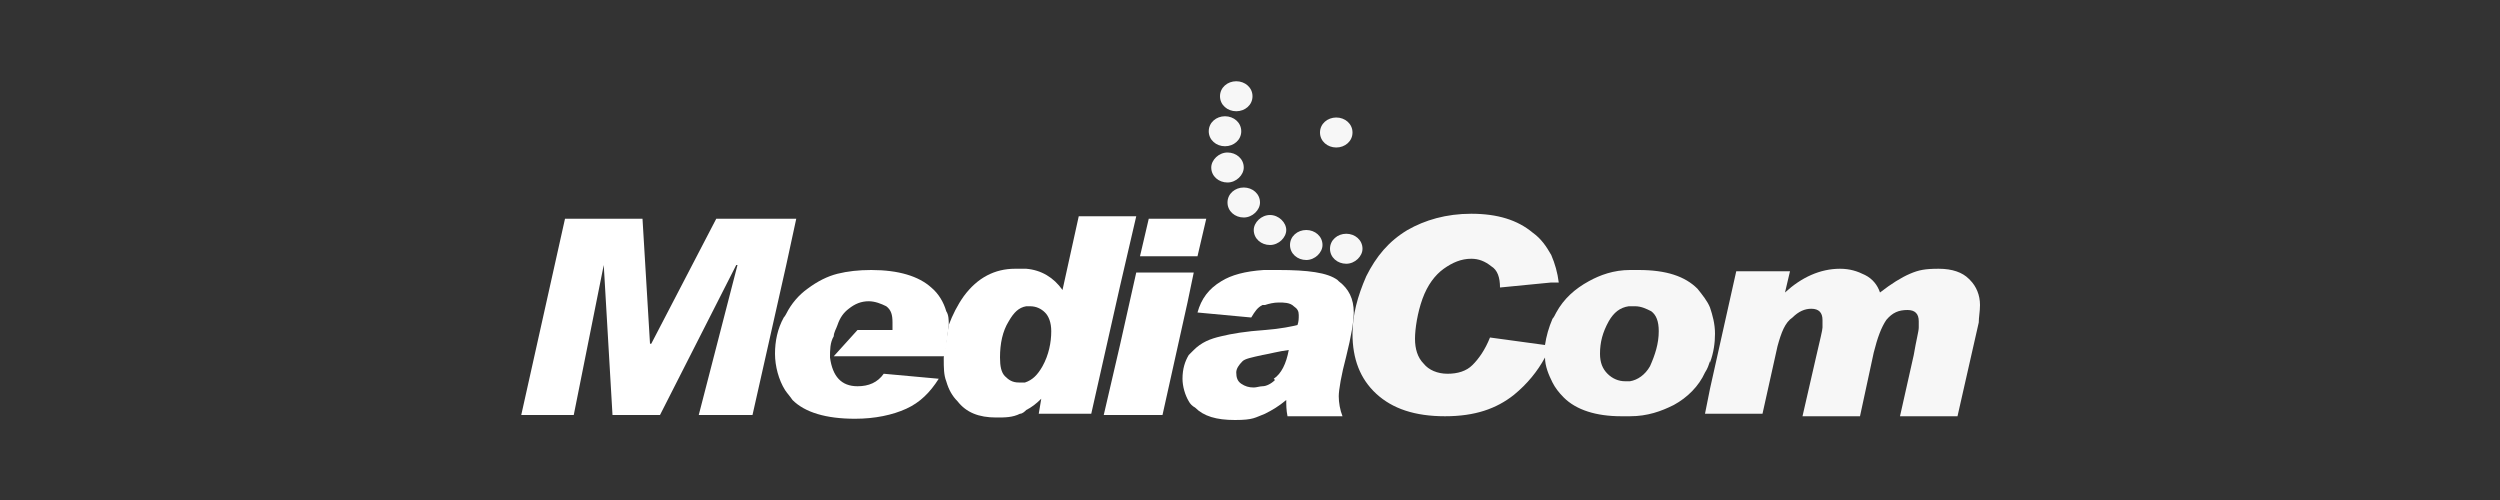 <?xml version="1.0" encoding="UTF-8"?>
<svg id="Layer_1" xmlns="http://www.w3.org/2000/svg" version="1.1" viewBox="0 0 200 40">
  <rect x="0" y="0" width="200" height="40" fill="#333333" stroke="none"/>
  <!-- Generator: Adobe Illustrator 29.0.1, SVG Export Plug-In . SVG Version: 2.1.0 Build 192)  -->
  <defs>
    <style>
      .st0 {
        fill: #fff;
      }

      .st1 {
        fill: #f7f7f7;
      }
    </style>
  </defs>
  <polygon class="st0" points="95.8 20.5 96.5 17.5 95 17.5 91.9 17.5 91.2 20.5 95 20.5 95.8 20.5"/>
  <polygon class="st0" points="63.7 17.5 62.9 17.5 57.3 17.5 52.1 27.5 52 27.5 51.4 17.5 45.2 17.5 41.7 33.2 45.9 33.2 48.3 21.2 48.3 21.2 49 33.2 52.8 33.2 58.9 21.2 59 21.2 55.9 33.2 60.2 33.2 62.9 21.2 63.7 17.5"/>
  <path class="st0" d="M75.9,26c0-.4,0-.8-.2-1.1-.2-.7-.6-1.4-1.2-1.9-1-.9-2.6-1.4-4.8-1.4-1,0-1.9.1-2.7.3-.8.2-1.6.6-2.4,1.2-.7.5-1.3,1.2-1.7,2,0,0-.1.2-.2.3-.5.9-.7,1.9-.7,2.9s.3,2.1.8,2.9c.2.3.4.5.6.8,1,1,2.7,1.5,5,1.5,1.6,0,3-.3,4.1-.8,1.1-.5,1.9-1.3,2.6-2.4l-4.4-.4c-.5.7-1.2,1-2.1,1-1.3,0-2-.8-2.2-2.3h0c0-.6,0-1.2.3-1.7,0-.3.2-.6.3-.9.2-.6.5-1,.9-1.3.5-.4,1-.6,1.6-.6.5,0,1,.2,1.4.4.4.3.5.7.5,1.3s0,.5,0,.6h-2.6s-.2,0-.2,0l-1.9,2.1h8.9"/>
  <path class="st0" d="M75.5,28.6s0,0,0,.1c0,.7,0,1.3.2,1.8.2.7.5,1.2.9,1.6.7.9,1.7,1.3,3.1,1.3.7,0,1.3,0,1.9-.3.2,0,.4-.2.5-.3.4-.2.8-.5,1.2-.9h0c0,0-.2,1.2-.2,1.2h4.2s2.3-10.2,2.3-10.2l1.3-5.6h-1.3s-3.3,0-3.3,0l-1.3,5.9c-.7-1-1.7-1.6-2.9-1.7-.3,0-.6,0-.9,0-1.6,0-3,.7-4.1,2.2-.5.7-.9,1.5-1.2,2.3M83.4,29.3c-.4.7-.8,1.1-1.4,1.3-.2,0-.4,0-.5,0-.5,0-.8-.2-1.1-.5-.3-.3-.4-.8-.4-1.5,0-1.1.2-2.1.7-2.9.4-.7.8-1.1,1.4-1.2.1,0,.2,0,.3,0,.5,0,.9.2,1.2.5.3.3.5.8.5,1.5,0,.9-.2,1.9-.7,2.8"/>
  <polygon class="st0" points="95.5 21.8 95 21.8 90.9 21.8 89.6 27.6 88.3 33.2 89.6 33.2 93 33.2 95 24.2 95.5 21.8"/>
  <path class="st0" d="M107,22.4c-.8-.6-2.4-.8-4.7-.8-.4,0-.8,0-1.2,0-1.5.1-2.6.4-3.4.9-1,.6-1.6,1.4-1.9,2.5l4.3.4c.3-.5.5-.8.9-1,0,0,.1,0,.2,0,.3-.1.7-.2,1.1-.2s.9,0,1.2.3c.3.2.4.4.4.7s0,.5-.1.8c-.4.1-1.3.3-2.6.4h0c-1.5.1-2.7.3-3.5.5-.9.2-1.6.5-2.2,1.1-.1.1-.3.3-.4.4-.3.5-.5,1.1-.5,1.9,0,.6.2,1.3.5,1.8.1.2.3.4.5.5.7.7,1.7,1,3.2,1s1.6-.2,2.4-.5c.6-.3,1.1-.6,1.7-1.1,0,.4,0,.8.1,1.3h4.4c-.2-.5-.3-1.1-.3-1.6s.2-1.7.6-3.2c.4-1.6.6-2.8.6-3.5,0-1.1-.4-1.9-1.2-2.5M102,30.4c-.3.3-.7.5-1,.5-.2,0-.5.1-.7.1-.4,0-.7-.1-1-.3-.3-.2-.4-.5-.4-.9,0-.3.2-.6.5-.9.2-.2.7-.3,1.6-.5.6-.1,1.3-.3,2.1-.4-.2,1.1-.6,1.9-1.2,2.3"/>
  <path class="st1" d="M107.7,18.7c-.7,0-1.3.5-1.3,1.2s.6,1.2,1.3,1.2,1.3-.6,1.3-1.2c0-.7-.6-1.2-1.3-1.2"/>
  <path class="st1" d="M157.5,22.3c-.5-.5-1.3-.8-2.4-.8s-1.6.1-2.3.4c-.7.3-1.5.8-2.4,1.5-.2-.6-.6-1.1-1.2-1.4-.6-.3-1.2-.5-2-.5-1.6,0-3.1.7-4.4,1.9h0s.4-1.7.4-1.7h-4.3s-2.1,9.4-2.1,9.4l-.4,2h.4s4.2,0,4.2,0l1.2-5.4c.3-1.1.6-1.9,1.2-2.3.5-.5,1-.7,1.5-.7.6,0,.9.3.9.9,0,.1,0,.3,0,.6,0,.2-.2,1-.5,2.3l-1.1,4.8h4.6s1.1-5.1,1.1-5.1c.3-1.2.6-2,1-2.6.5-.6,1-.8,1.7-.8.6,0,.9.3.9.9s0,.3,0,.5c0,.3-.2,1-.4,2.2l-1.1,4.9h4.6l1.7-7.5c0-.4.1-.9.1-1.4,0-.8-.3-1.5-.8-2"/>
  <path class="st1" d="M136.8,29c.3-.8.4-1.6.4-2.3,0-.8-.2-1.5-.4-2.1-.2-.5-.6-1-1-1.5-1-1-2.5-1.5-4.7-1.5-.2,0-.5,0-.7,0-1.3,0-2.4.4-3.3.9-1.1.6-2,1.4-2.6,2.5-.1.2-.2.4-.3.5-.3.7-.5,1.4-.6,2.1l-4.4-.6c-.4,1-.9,1.7-1.4,2.2-.5.5-1.2.7-2,.7s-1.5-.3-1.9-.8c-.5-.5-.7-1.2-.7-2s.2-2.1.6-3.2c.4-1.1,1-1.9,1.7-2.4.7-.5,1.4-.8,2.2-.8.6,0,1.1.2,1.6.6.5.3.7.9.7,1.7h0c0,0,4.1-.4,4.1-.4h.6c-.1-.8-.3-1.5-.6-2.2-.4-.7-.8-1.3-1.5-1.8-1.2-1-2.8-1.5-4.9-1.5-2,0-3.7.5-5.1,1.3-1.5.9-2.5,2.1-3.3,3.7-.7,1.6-1.1,3.1-1.1,4.6,0,2,.6,3.6,1.9,4.8,1.3,1.2,3.1,1.8,5.5,1.8s4.1-.6,5.5-1.7c1.1-.9,1.9-1.9,2.5-3,0,.7.3,1.4.6,2,.2.4.5.8.9,1.2,1,1,2.6,1.5,4.6,1.5.2,0,.5,0,.7,0,1.4,0,2.5-.4,3.5-.9,1.1-.6,2-1.5,2.5-2.6.2-.3.3-.6.4-.9M132,29.3c-.4.7-1,1.1-1.6,1.2-.1,0-.3,0-.4,0-.5,0-1-.2-1.4-.6-.4-.4-.6-.9-.6-1.6,0-.9.2-1.7.7-2.6.4-.7.9-1.1,1.6-1.2.2,0,.3,0,.5,0,.5,0,.9.2,1.3.4.4.3.6.8.6,1.6,0,1-.3,1.9-.7,2.8"/>
  <path class="st1" d="M104.5,20.8c.7,0,1.3-.6,1.3-1.2,0-.7-.6-1.2-1.3-1.2-.7,0-1.3.5-1.3,1.2,0,.7.6,1.2,1.3,1.2"/>
  <path class="st1" d="M100.3,18.4c0,.7.6,1.2,1.3,1.2s1.3-.6,1.3-1.2-.6-1.2-1.3-1.2c-.7,0-1.3.6-1.3,1.2"/>
  <path class="st1" d="M98.2,16.2c0,.7.6,1.2,1.3,1.2.7,0,1.3-.6,1.3-1.2,0-.7-.6-1.2-1.3-1.2-.7,0-1.3.5-1.3,1.2"/>
  <path class="st1" d="M99.5,13.4c0-.7-.6-1.2-1.3-1.2s-1.3.6-1.3,1.2c0,.7.6,1.2,1.3,1.2.7,0,1.3-.6,1.3-1.2"/>
  <path class="st1" d="M98,11.7c.7,0,1.3-.5,1.3-1.2s-.6-1.2-1.3-1.2c-.7,0-1.3.5-1.3,1.2s.6,1.2,1.3,1.2"/>
  <path class="st1" d="M98.9,8.9c.7,0,1.3-.5,1.3-1.2,0-.7-.6-1.2-1.3-1.2s-1.3.5-1.3,1.2c0,.7.6,1.2,1.3,1.2"/>
  <path class="st1" d="M106.9,11.8c.7,0,1.3-.5,1.3-1.2,0-.7-.6-1.2-1.3-1.2s-1.3.5-1.3,1.2c0,.7.6,1.2,1.3,1.2"/>
</svg>